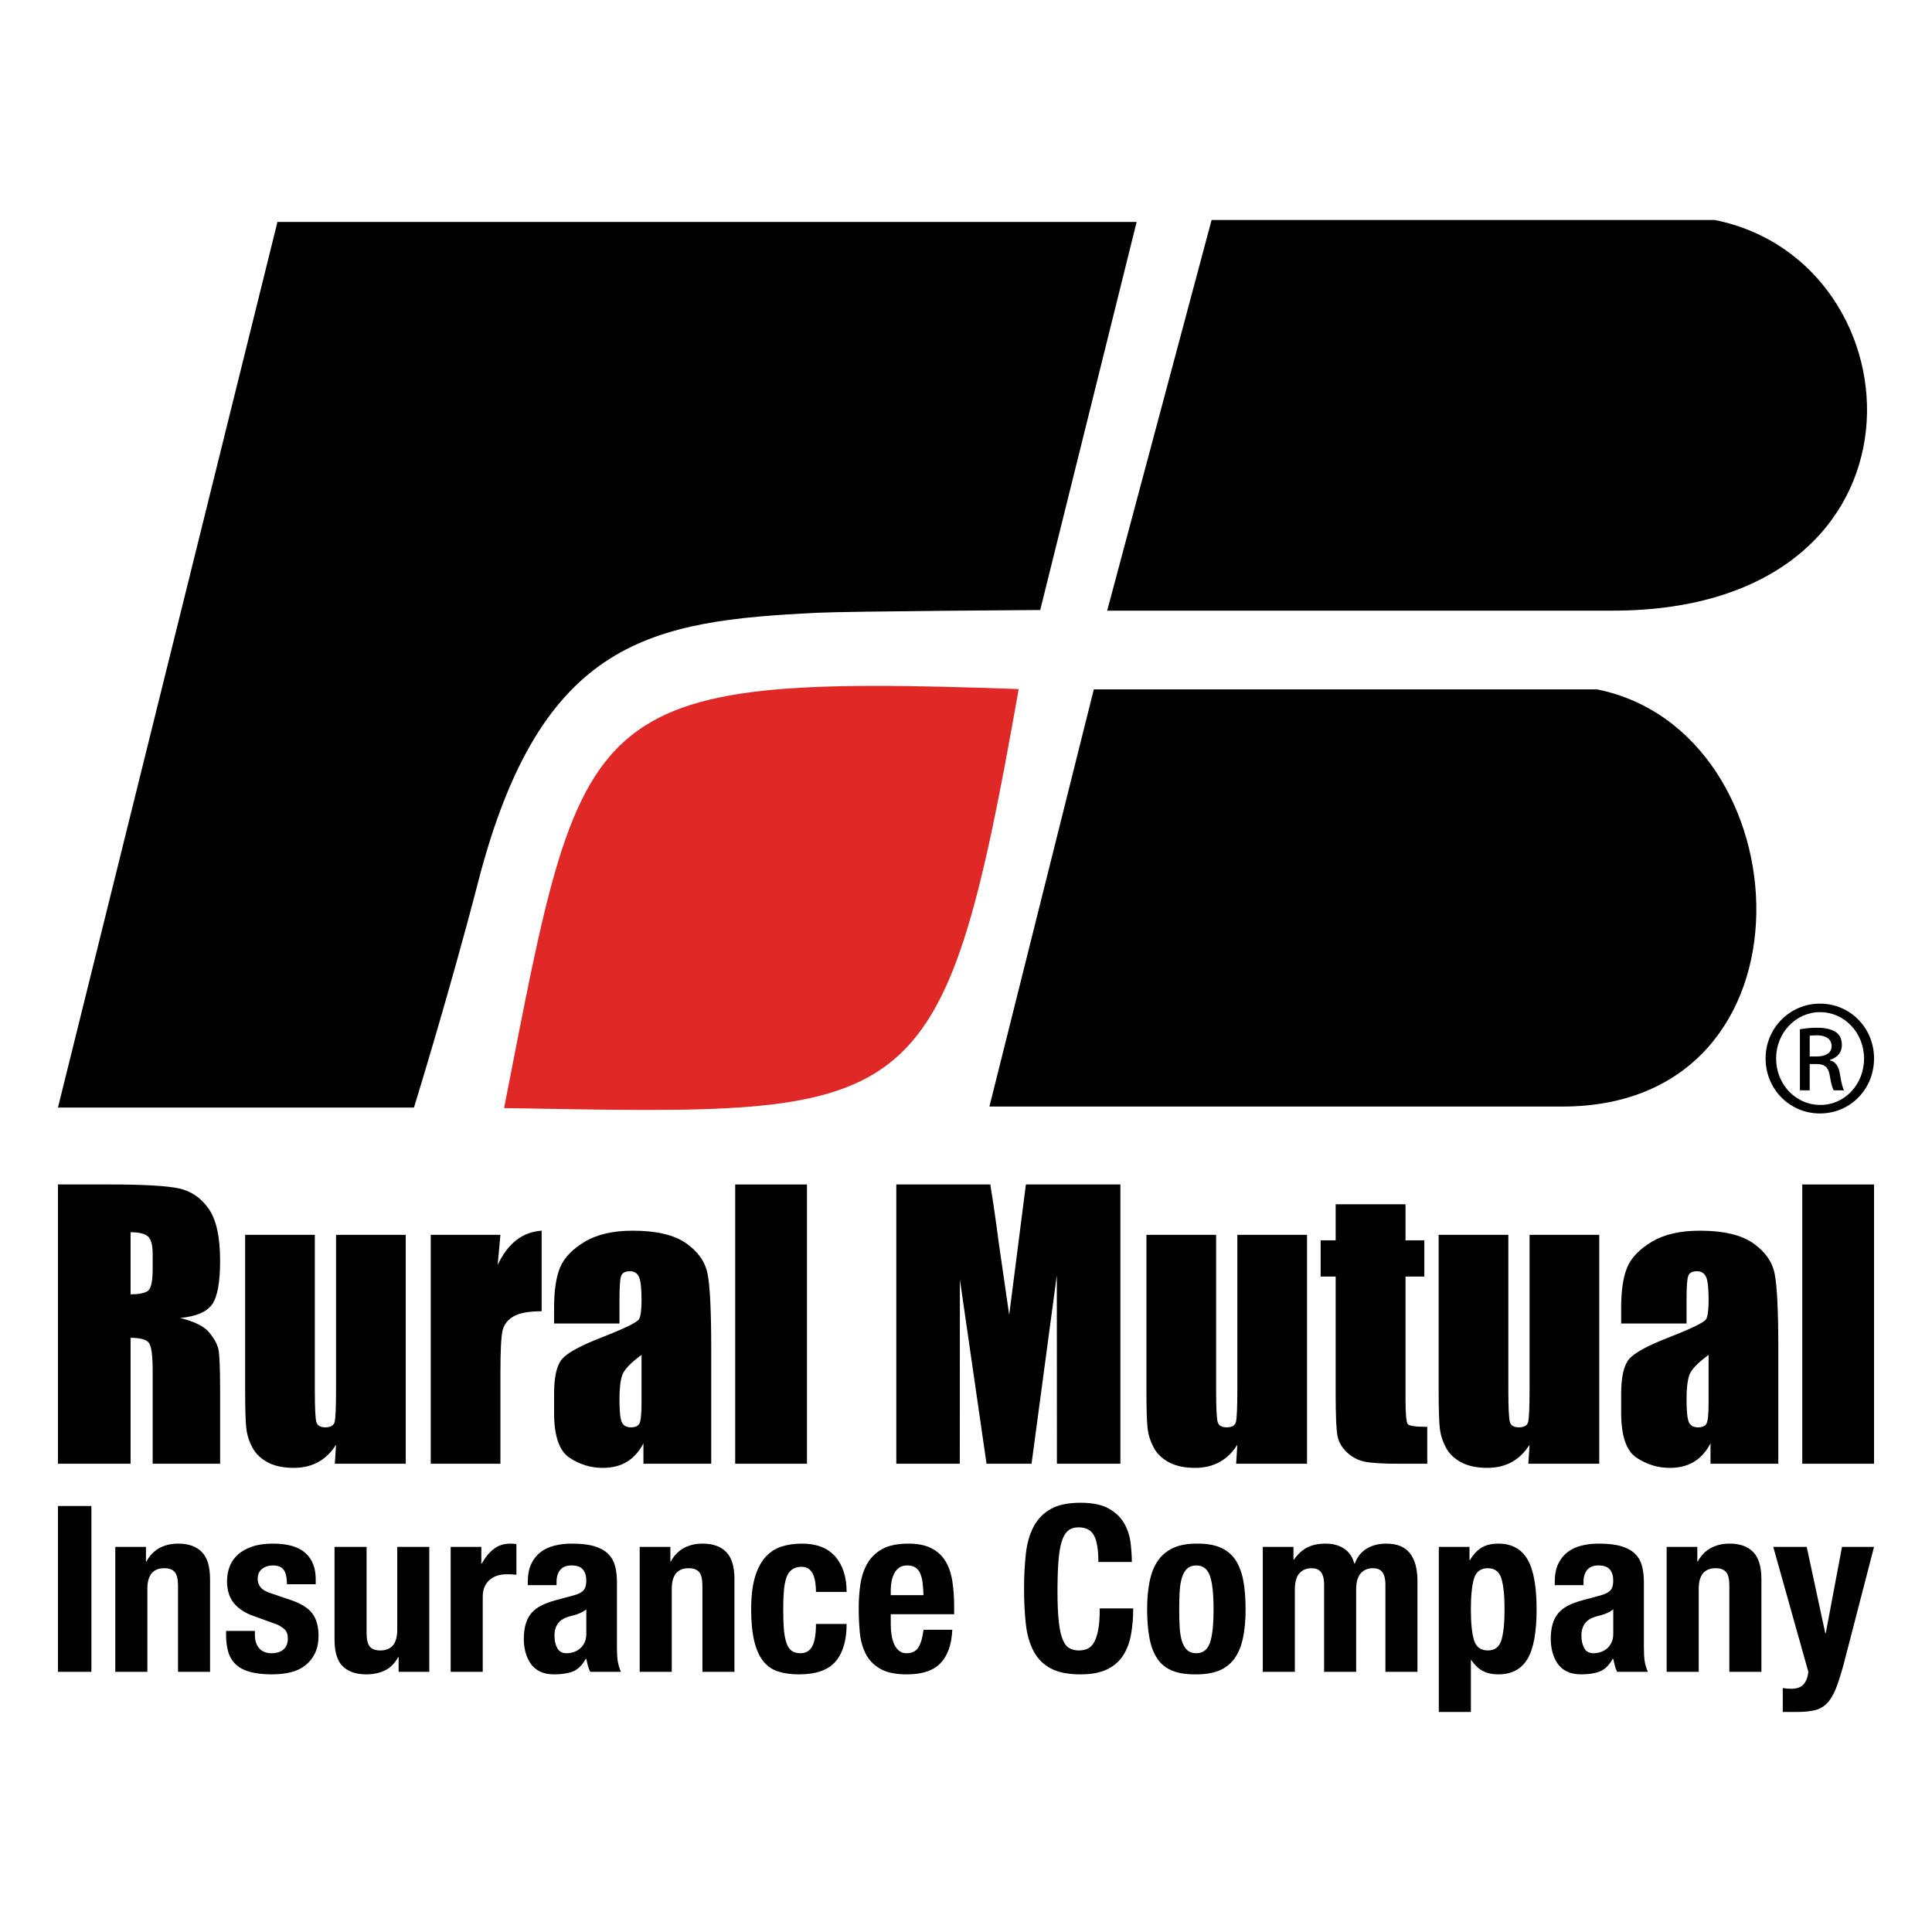 <?xml version="1.0" encoding="utf-8"?>
<!-- Generator: Adobe Illustrator 26.1.0, SVG Export Plug-In . SVG Version: 6.00 Build 0)  -->
<svg version="1.1" id="Layer_1" xmlns="http://www.w3.org/2000/svg" xmlns:xlink="http://www.w3.org/1999/xlink" x="0px" y="0px"
	 viewBox="0 0 250 250" enable-background="new 0 0 250 250" xml:space="preserve">
<rect y="0" fill="#FFFFFF" width="250" height="250"/>
<g>
	<g>
		<path d="M7.5,143.318L35.902,28.721h111.177l-12.475,50.216c0,0-24.763,0.159-28.74,0.351
			c-21.476,1.041-35.846,3.294-43.986,34.812c-3.679,14.231-8.312,29.218-8.312,29.218H7.5z"/>
		<path d="M202.155,143.189H128.03l13.509-53.981h65.117C233.5,94.577,236.271,143.189,202.155,143.189"/>
		<path d="M208.843,79.018h-65.574l13.509-50.548h65.117C248.739,33.84,251.55,78.892,208.843,79.018"/>
		<path fill="#E02826" d="M65.266,143.383c53.497,0.915,56.593,2.114,66.548-54.18l-0.08-0.04
			c-57.13-2.042-56.208,1.697-66.502,54.2L65.266,143.383z"/>
		<path d="M235.527,129.871c3.878,0,6.973,3.148,6.973,7.086c0,4.01-3.095,7.125-7.006,7.125c-3.878,0-7.026-3.115-7.026-7.125
			c0-3.937,3.148-7.086,7.026-7.086H235.527z M235.494,130.972c-3.115,0-5.667,2.678-5.667,5.985c0,3.374,2.552,6.019,5.7,6.019
			c3.155,0.033,5.68-2.645,5.68-5.985c0-3.341-2.525-6.019-5.68-6.019H235.494z M234.175,141.087h-1.266v-7.908
			c0.669-0.093,1.299-0.192,2.24-0.192c1.2,0,1.988,0.259,2.459,0.603c0.477,0.345,0.729,0.882,0.729,1.637
			c0,1.041-0.696,1.664-1.544,1.922v0.066c0.689,0.126,1.167,0.756,1.319,1.922c0.192,1.226,0.378,1.697,0.504,1.949h-1.326
			c-0.186-0.252-0.371-0.974-0.537-2.015c-0.186-1.008-0.689-1.385-1.697-1.385h-0.882V141.087z M234.175,136.705h0.915
			c1.041,0,1.922-0.378,1.922-1.352c0-0.696-0.504-1.385-1.922-1.385c-0.411,0-0.696,0.033-0.915,0.06V136.705z"/>
	</g>
	<g>
		<path d="M7.5,194.875h4.327v21.457H7.5V194.875z"/>
		<path d="M18.888,200.165v1.891h0.058c0.441-0.802,1.013-1.385,1.715-1.757c0.702-0.372,1.504-0.556,2.405-0.556
			c1.319,0,2.336,0.361,3.049,1.082c0.71,0.721,1.066,1.895,1.066,3.517v11.99h-4.146v-11.15c0-0.84-0.142-1.427-0.422-1.757
			c-0.28-0.33-0.733-0.499-1.35-0.499c-1.465,0-2.194,0.894-2.194,2.677v10.728h-4.15v-16.167H18.888z"/>
		<path d="M32.984,211.584c0,0.702,0.184,1.266,0.556,1.699c0.368,0.43,0.905,0.644,1.607,0.644c0.641,0,1.151-0.161,1.53-0.479
			c0.384-0.322,0.572-0.802,0.572-1.442c0-0.522-0.15-0.917-0.449-1.189c-0.303-0.268-0.652-0.487-1.051-0.644l-2.915-1.055
			c-1.143-0.399-2.006-0.967-2.585-1.695c-0.583-0.733-0.871-1.669-0.871-2.812c0-0.66,0.107-1.285,0.33-1.879
			c0.219-0.591,0.572-1.105,1.051-1.546c0.479-0.441,1.097-0.79,1.849-1.051c0.752-0.261,1.657-0.391,2.719-0.391
			c1.883,0,3.276,0.399,4.177,1.201c0.901,0.802,1.35,1.933,1.35,3.398v0.66h-3.724c0-0.84-0.134-1.458-0.407-1.849
			c-0.268-0.391-0.744-0.587-1.427-0.587c-0.522,0-0.978,0.146-1.365,0.437c-0.391,0.292-0.587,0.725-0.587,1.308
			c0,0.399,0.123,0.759,0.376,1.082c0.249,0.318,0.725,0.591,1.427,0.809l2.493,0.844c1.304,0.441,2.225,1.016,2.766,1.726
			c0.541,0.713,0.809,1.68,0.809,2.9c0,0.863-0.15,1.611-0.449,2.24c-0.299,0.633-0.717,1.158-1.247,1.576
			c-0.533,0.422-1.162,0.721-1.895,0.901c-0.733,0.18-1.538,0.272-2.42,0.272c-1.158,0-2.129-0.111-2.9-0.33
			c-0.771-0.222-1.381-0.552-1.83-0.993c-0.453-0.441-0.767-0.974-0.947-1.607c-0.18-0.629-0.272-1.339-0.272-2.117v-0.572h3.728
			V211.584z"/>
		<path d="M51.522,214.437c-0.441,0.802-1.013,1.373-1.711,1.715c-0.702,0.338-1.504,0.51-2.405,0.51
			c-1.323,0-2.34-0.345-3.049-1.036c-0.713-0.694-1.07-1.849-1.07-3.471v-11.99h4.15v11.146c0,0.844,0.138,1.427,0.418,1.761
			c0.28,0.33,0.733,0.495,1.354,0.495c1.461,0,2.194-0.89,2.194-2.673v-10.728h4.146v16.167h-3.966v-1.895H51.522z"/>
		<path d="M62.285,200.165v2.163h0.058c0.422-0.782,0.932-1.408,1.534-1.879c0.602-0.472,1.331-0.706,2.194-0.706
			c0.119,0,0.245,0.004,0.376,0.015c0.13,0.012,0.253,0.023,0.376,0.046v3.966c-0.222-0.019-0.437-0.035-0.648-0.046
			s-0.426-0.015-0.644-0.015c-0.361,0-0.721,0.05-1.082,0.15c-0.361,0.1-0.69,0.268-0.993,0.499
			c-0.299,0.23-0.541,0.529-0.721,0.901c-0.18,0.368-0.268,0.825-0.268,1.365v9.708h-4.15v-16.167H62.285z"/>
		<path d="M68.295,204.733c0-0.944,0.15-1.73,0.449-2.363c0.299-0.629,0.706-1.139,1.216-1.53c0.514-0.391,1.112-0.671,1.803-0.84
			c0.694-0.173,1.431-0.257,2.209-0.257c1.243,0,2.244,0.119,3.007,0.361c0.759,0.242,1.35,0.579,1.772,1.02
			c0.422,0.441,0.706,0.967,0.855,1.58c0.153,0.61,0.226,1.277,0.226,1.998v8.504c0,0.759,0.035,1.35,0.107,1.772
			c0.069,0.422,0.203,0.871,0.403,1.354h-3.966c-0.138-0.261-0.245-0.537-0.315-0.829c-0.069-0.288-0.134-0.575-0.196-0.855h-0.061
			c-0.479,0.84-1.036,1.389-1.669,1.638c-0.629,0.249-1.446,0.376-2.447,0.376c-0.721,0-1.335-0.127-1.833-0.376
			c-0.502-0.249-0.901-0.595-1.201-1.036c-0.303-0.441-0.522-0.936-0.664-1.488c-0.138-0.552-0.211-1.097-0.211-1.638
			c0-0.763,0.081-1.419,0.242-1.968c0.161-0.552,0.407-1.024,0.736-1.415c0.33-0.387,0.752-0.713,1.262-0.974
			c0.51-0.261,1.128-0.491,1.849-0.69l2.344-0.633c0.621-0.161,1.051-0.38,1.293-0.66s0.361-0.69,0.361-1.235
			c0-0.618-0.146-1.105-0.437-1.454c-0.288-0.353-0.786-0.529-1.484-0.529c-0.644,0-1.124,0.192-1.446,0.572
			c-0.318,0.384-0.479,0.894-0.479,1.534v0.449h-3.724V204.733z M74.966,208.772c-0.322,0.13-0.61,0.226-0.871,0.288
			c-0.844,0.18-1.442,0.479-1.803,0.901c-0.361,0.418-0.541,0.99-0.541,1.711c0,0.621,0.119,1.155,0.361,1.596
			c0.238,0.441,0.641,0.66,1.201,0.66c0.28,0,0.572-0.046,0.871-0.134c0.303-0.092,0.575-0.238,0.828-0.437
			c0.249-0.199,0.453-0.46,0.614-0.782c0.161-0.318,0.242-0.698,0.242-1.139v-3.187C75.587,208.469,75.284,208.642,74.966,208.772z"
			/>
		<path d="M86.745,200.165v1.891h0.058c0.441-0.802,1.013-1.385,1.715-1.757c0.702-0.372,1.504-0.556,2.405-0.556
			c1.319,0,2.336,0.361,3.049,1.082c0.71,0.721,1.066,1.895,1.066,3.517v11.99h-4.146v-11.15c0-0.84-0.142-1.427-0.422-1.757
			c-0.28-0.33-0.733-0.499-1.35-0.499c-1.465,0-2.194,0.894-2.194,2.677v10.728h-4.15v-16.167H86.745z"/>
		<path d="M105.509,204.821c-0.05-0.38-0.142-0.725-0.268-1.036c-0.134-0.311-0.318-0.56-0.556-0.752
			c-0.242-0.192-0.564-0.288-0.963-0.288c-0.502,0-0.913,0.119-1.231,0.349c-0.322,0.23-0.564,0.568-0.721,1.02
			c-0.161,0.449-0.272,1.02-0.334,1.711c-0.058,0.694-0.088,1.511-0.088,2.451c0,1.001,0.031,1.86,0.088,2.57
			c0.061,0.71,0.173,1.296,0.334,1.757c0.157,0.46,0.384,0.798,0.675,1.009c0.292,0.211,0.664,0.315,1.128,0.315
			c0.698,0,1.212-0.299,1.53-0.901c0.322-0.602,0.483-1.561,0.483-2.884h3.966c0,2.121-0.476,3.74-1.427,4.852
			c-0.951,1.112-2.532,1.669-4.733,1.669c-1.043,0-1.949-0.127-2.719-0.376c-0.775-0.249-1.415-0.702-1.926-1.354
			c-0.51-0.648-0.898-1.519-1.155-2.612c-0.261-1.093-0.391-2.451-0.391-4.073c0-1.661,0.157-3.038,0.479-4.131
			s0.771-1.964,1.354-2.616c0.579-0.648,1.27-1.105,2.071-1.366c0.802-0.261,1.684-0.391,2.647-0.391
			c1.922,0,3.368,0.56,4.342,1.684c0.97,1.12,1.458,2.643,1.458,4.568h-3.966C105.586,205.592,105.559,205.201,105.509,204.821z"/>
		<path d="M115.263,210.172c0,0.479,0.035,0.944,0.104,1.396c0.073,0.449,0.188,0.852,0.345,1.201
			c0.161,0.353,0.372,0.633,0.633,0.844c0.261,0.211,0.579,0.315,0.963,0.315c0.698,0,1.212-0.249,1.53-0.752
			c0.322-0.499,0.541-1.262,0.664-2.282h3.724c-0.081,1.883-0.579,3.314-1.504,4.296c-0.921,0.982-2.374,1.473-4.357,1.473
			c-1.5,0-2.673-0.249-3.513-0.752c-0.844-0.499-1.465-1.162-1.864-1.983c-0.403-0.821-0.648-1.741-0.736-2.766
			c-0.092-1.02-0.134-2.044-0.134-3.065c0-1.082,0.073-2.125,0.222-3.126c0.153-1.001,0.453-1.891,0.905-2.673
			c0.449-0.782,1.093-1.404,1.937-1.864c0.84-0.46,1.964-0.69,3.364-0.69c1.204,0,2.19,0.196,2.961,0.587
			c0.771,0.391,1.377,0.94,1.818,1.653c0.441,0.71,0.74,1.573,0.901,2.581c0.161,1.013,0.242,2.14,0.242,3.383v0.932h-8.204V210.172
			z M119.379,204.775c-0.058-0.468-0.165-0.871-0.315-1.201s-0.361-0.583-0.633-0.752c-0.268-0.169-0.614-0.257-1.036-0.257
			c-0.422,0-0.767,0.096-1.036,0.288c-0.272,0.192-0.487,0.441-0.648,0.752c-0.157,0.311-0.272,0.656-0.345,1.036
			c-0.069,0.38-0.104,0.763-0.104,1.143v0.629h4.238C119.479,205.792,119.44,205.247,119.379,204.775z"/>
		<path d="M141.572,198.707c-0.368-0.713-1.047-1.07-2.025-1.07c-0.541,0-0.99,0.146-1.339,0.437
			c-0.353,0.292-0.625,0.763-0.829,1.412c-0.199,0.652-0.338,1.504-0.418,2.555c-0.081,1.055-0.123,2.34-0.123,3.863
			c0,1.622,0.058,2.934,0.169,3.935c0.107,1.005,0.28,1.78,0.51,2.332c0.23,0.549,0.518,0.921,0.871,1.112
			c0.349,0.188,0.756,0.284,1.216,0.284c0.38,0,0.736-0.065,1.066-0.196c0.334-0.13,0.618-0.391,0.859-0.782
			c0.238-0.391,0.43-0.94,0.572-1.653c0.138-0.71,0.207-1.646,0.207-2.808h4.33c0,1.162-0.092,2.263-0.272,3.306
			c-0.18,1.039-0.514,1.952-1.005,2.735c-0.491,0.779-1.185,1.392-2.075,1.833c-0.89,0.437-2.048,0.66-3.471,0.66
			c-1.622,0-2.915-0.261-3.878-0.782c-0.959-0.522-1.695-1.27-2.206-2.252c-0.514-0.982-0.844-2.156-0.993-3.517
			s-0.226-2.865-0.226-4.507c0-1.622,0.077-3.122,0.226-4.495c0.15-1.369,0.479-2.547,0.993-3.529
			c0.51-0.982,1.247-1.749,2.206-2.301c0.963-0.548,2.255-0.825,3.878-0.825c1.542,0,2.762,0.249,3.652,0.752
			c0.89,0.499,1.557,1.135,1.998,1.906c0.441,0.775,0.717,1.603,0.825,2.497c0.111,0.89,0.169,1.726,0.169,2.509h-4.33
			C142.128,200.552,141.944,199.417,141.572,198.707z"/>
		<path d="M148.772,204.58c0.219-1.059,0.579-1.949,1.082-2.658c0.499-0.71,1.155-1.25,1.968-1.622
			c0.809-0.372,1.807-0.556,2.988-0.556c1.243-0.019,2.275,0.146,3.095,0.495c0.821,0.353,1.473,0.886,1.956,1.607
			c0.479,0.721,0.821,1.615,1.02,2.677c0.199,1.062,0.299,2.301,0.299,3.724c0,1.385-0.107,2.604-0.33,3.667
			c-0.219,1.062-0.579,1.949-1.082,2.658c-0.502,0.713-1.158,1.239-1.968,1.58c-0.813,0.338-1.81,0.51-2.992,0.51
			c-1.243,0.019-2.275-0.134-3.095-0.468c-0.821-0.33-1.473-0.848-1.952-1.561c-0.479-0.71-0.821-1.603-1.02-2.673
			c-0.203-1.074-0.303-2.309-0.303-3.713C148.438,206.866,148.549,205.642,148.772,204.58z M152.646,210.533
			c0.042,0.702,0.138,1.3,0.288,1.803c0.15,0.499,0.376,0.89,0.675,1.17c0.299,0.28,0.702,0.422,1.201,0.422
			c0.844,0,1.423-0.441,1.745-1.323c0.318-0.882,0.479-2.332,0.479-4.357c0-2.021-0.161-3.475-0.479-4.357
			c-0.322-0.882-0.901-1.323-1.745-1.323c-0.499,0-0.901,0.142-1.201,0.422c-0.299,0.28-0.525,0.671-0.675,1.174
			c-0.15,0.499-0.245,1.101-0.288,1.803c-0.038,0.702-0.058,1.461-0.058,2.282C152.588,209.067,152.607,209.831,152.646,210.533z"/>
		<path d="M167.375,200.165v1.653h0.058c0.522-0.744,1.109-1.273,1.761-1.596c0.648-0.318,1.427-0.479,2.328-0.479
			c0.963,0,1.768,0.219,2.42,0.66c0.648,0.441,1.085,1.082,1.304,1.926h0.061c0.318-0.863,0.836-1.507,1.546-1.941
			c0.713-0.43,1.561-0.644,2.543-0.644c1.381,0,2.397,0.414,3.049,1.247c0.648,0.832,0.974,2.029,0.974,3.59v11.753h-4.146v-11.3
			c0-0.683-0.123-1.204-0.376-1.565c-0.249-0.361-0.664-0.541-1.247-0.541c-0.66,0-1.185,0.222-1.576,0.664
			s-0.587,1.143-0.587,2.102v10.64h-4.146v-11.3c0-0.683-0.127-1.204-0.376-1.565c-0.253-0.361-0.667-0.541-1.247-0.541
			c-0.664,0-1.189,0.222-1.58,0.664c-0.387,0.441-0.583,1.143-0.583,2.102v10.64h-4.15v-16.167H167.375z"/>
		<path d="M190.151,200.165v1.711h0.058c0.46-0.759,0.978-1.308,1.55-1.638c0.572-0.33,1.277-0.495,2.117-0.495
			c1.703,0,2.957,0.667,3.755,1.998c0.802,1.331,1.204,3.502,1.204,6.505c0,3.007-0.403,5.159-1.204,6.463
			c-0.798,1.3-2.052,1.952-3.755,1.952c-0.782,0-1.446-0.146-1.998-0.437c-0.552-0.288-1.047-0.756-1.488-1.396h-0.058v6.701h-4.15
			v-21.365H190.151z M190.734,212.228c0.272,0.894,0.867,1.339,1.791,1.339c0.901,0,1.484-0.445,1.757-1.339
			c0.269-0.89,0.407-2.217,0.407-3.981c0-1.761-0.138-3.088-0.407-3.981c-0.272-0.89-0.855-1.339-1.757-1.339
			c-0.924,0-1.519,0.449-1.791,1.339c-0.268,0.894-0.403,2.221-0.403,3.981C190.331,210.011,190.465,211.338,190.734,212.228z"/>
		<path d="M201.182,204.733c0-0.944,0.15-1.73,0.449-2.363c0.299-0.629,0.706-1.139,1.216-1.53c0.514-0.391,1.112-0.671,1.803-0.84
			c0.694-0.173,1.431-0.257,2.209-0.257c1.243,0,2.244,0.119,3.007,0.361c0.759,0.242,1.35,0.579,1.772,1.02s0.706,0.967,0.855,1.58
			c0.153,0.61,0.226,1.277,0.226,1.998v8.504c0,0.759,0.035,1.35,0.107,1.772c0.069,0.422,0.203,0.871,0.403,1.354h-3.966
			c-0.138-0.261-0.245-0.537-0.315-0.829c-0.069-0.288-0.134-0.575-0.196-0.855h-0.061c-0.479,0.84-1.036,1.389-1.669,1.638
			c-0.629,0.249-1.446,0.376-2.447,0.376c-0.721,0-1.335-0.127-1.833-0.376c-0.502-0.249-0.901-0.595-1.201-1.036
			c-0.303-0.441-0.522-0.936-0.664-1.488c-0.138-0.552-0.211-1.097-0.211-1.638c0-0.763,0.081-1.419,0.242-1.968
			c0.161-0.552,0.407-1.024,0.736-1.415c0.33-0.387,0.752-0.713,1.262-0.974c0.51-0.261,1.128-0.491,1.849-0.69l2.344-0.633
			c0.621-0.161,1.051-0.38,1.293-0.66c0.242-0.28,0.361-0.69,0.361-1.235c0-0.618-0.146-1.105-0.437-1.454
			c-0.288-0.353-0.786-0.529-1.484-0.529c-0.644,0-1.124,0.192-1.446,0.572c-0.318,0.384-0.479,0.894-0.479,1.534v0.449h-3.724
			V204.733z M207.852,208.772c-0.322,0.13-0.61,0.226-0.871,0.288c-0.844,0.18-1.442,0.479-1.803,0.901
			c-0.361,0.418-0.541,0.99-0.541,1.711c0,0.621,0.119,1.155,0.361,1.596c0.238,0.441,0.641,0.66,1.201,0.66
			c0.28,0,0.572-0.046,0.871-0.134c0.303-0.092,0.575-0.238,0.829-0.437c0.249-0.199,0.453-0.46,0.614-0.782
			c0.161-0.318,0.242-0.698,0.242-1.139v-3.187C208.474,208.469,208.171,208.642,207.852,208.772z"/>
		<path d="M219.632,200.165v1.891h0.058c0.441-0.802,1.013-1.385,1.715-1.757c0.702-0.372,1.504-0.556,2.405-0.556
			c1.319,0,2.336,0.361,3.049,1.082c0.71,0.721,1.066,1.895,1.066,3.517v11.99h-4.146v-11.15c0-0.84-0.142-1.427-0.422-1.757
			c-0.28-0.33-0.733-0.499-1.35-0.499c-1.465,0-2.194,0.894-2.194,2.677v10.728h-4.15v-16.167H219.632z"/>
		<path d="M231.772,218.526c0.763,0,1.308-0.203,1.638-0.602c0.334-0.403,0.529-0.932,0.587-1.592l-4.538-16.167h4.327l2.405,11.177
			h0.061l2.102-11.177h4.146l-3.905,15.086c-0.361,1.342-0.706,2.428-1.036,3.26c-0.334,0.829-0.721,1.473-1.174,1.922
			c-0.449,0.453-0.99,0.748-1.622,0.886c-0.633,0.142-1.427,0.211-2.39,0.211h-1.684v-3.095
			C231.051,218.495,231.411,218.526,231.772,218.526z"/>
	</g>
	<g>
		<g>
			<path d="M7.5,153.269h6.652c4.435,0,7.437,0.171,9.007,0.513c1.57,0.343,2.85,1.217,3.84,2.623
				c0.989,1.407,1.484,3.65,1.484,6.73c0,2.812-0.349,4.702-1.049,5.67c-0.7,0.967-2.076,1.548-4.129,1.741
				c1.859,0.462,3.11,1.08,3.75,1.852c0.639,0.775,1.038,1.485,1.193,2.133c0.156,0.647,0.235,2.429,0.235,5.346v9.532h-8.728
				v-12.01c0-1.935-0.152-3.132-0.457-3.594c-0.306-0.461-1.105-0.692-2.4-0.692v16.295H7.5V153.269z M16.898,159.451v8.036
				c1.056,0,1.796-0.145,2.221-0.436c0.423-0.289,0.636-1.231,0.636-2.823v-1.986c0-1.146-0.204-1.898-0.613-2.255
				C18.732,159.63,17.983,159.451,16.898,159.451z"/>
			<path d="M52.501,159.786v29.621h-9.174l0.156-2.462c-0.625,0.999-1.395,1.749-2.31,2.248s-1.968,0.749-3.158,0.749
				c-1.355,0-2.478-0.24-3.371-0.715c-0.893-0.477-1.552-1.109-1.975-1.897c-0.424-0.79-0.689-1.611-0.792-2.468
				c-0.105-0.855-0.156-2.555-0.156-5.1v-19.978h9.017v20.156c0,2.307,0.071,3.676,0.212,4.107c0.141,0.433,0.525,0.648,1.15,0.648
				c0.67,0,1.067-0.223,1.194-0.67c0.126-0.447,0.19-1.883,0.19-4.308v-19.933H52.501z"/>
			<path d="M64.754,159.786l-0.356,3.895c1.309-2.789,3.206-4.266,5.691-4.431v10.425c-1.651,0-2.864,0.223-3.638,0.669
				c-0.774,0.447-1.25,1.068-1.429,1.865s-0.268,2.63-0.268,5.502v11.697h-9.017v-29.621H64.754z"/>
			<path d="M80.156,171.26h-8.459v-1.987c0-2.291,0.264-4.058,0.792-5.301c0.528-1.242,1.588-2.34,3.181-3.292
				c1.592-0.952,3.661-1.429,6.206-1.429c3.05,0,5.349,0.54,6.898,1.619c1.548,1.08,2.478,2.404,2.789,3.973
				c0.313,1.57,0.469,4.804,0.469,9.699v14.866h-8.772v-2.64c-0.55,1.058-1.26,1.852-2.132,2.382
				c-0.87,0.528-1.908,0.794-3.114,0.794c-1.577,0-3.024-0.445-4.341-1.328c-1.317-0.886-1.975-2.825-1.975-5.815v-2.433
				c0-2.218,0.349-3.727,1.049-4.531c0.7-0.804,2.433-1.742,5.201-2.813c2.961-1.161,4.547-1.942,4.755-2.344
				c0.208-0.402,0.313-1.22,0.313-2.456c0-1.548-0.116-2.555-0.346-3.024c-0.231-0.469-0.614-0.703-1.15-0.703
				c-0.61,0-0.99,0.197-1.138,0.591c-0.149,0.395-0.223,1.418-0.223,3.069V171.26z M83.014,175.322
				c-1.444,1.056-2.281,1.942-2.511,2.657c-0.231,0.715-0.346,1.741-0.346,3.081c0,1.531,0.101,2.521,0.302,2.967
				c0.201,0.447,0.599,0.67,1.194,0.67c0.566,0,0.933-0.175,1.105-0.524c0.171-0.349,0.257-1.269,0.257-2.758V175.322z"/>
			<path d="M104.419,153.269v36.139h-9.286v-36.139H104.419z"/>
			<path d="M144.978,153.269v36.139h-8.214l-0.012-24.398l-3.27,24.398h-5.825l-3.449-23.84l-0.012,23.84h-8.214v-36.139h12.16
				c0.36,2.172,0.731,4.733,1.115,7.683l1.334,9.193l2.159-16.875H144.978z"/>
			<path d="M169.129,159.786v29.621h-9.174l0.156-2.462c-0.626,0.999-1.395,1.749-2.309,2.248c-0.916,0.5-1.968,0.749-3.16,0.749
				c-1.353,0-2.476-0.24-3.37-0.715c-0.894-0.477-1.552-1.109-1.976-1.897c-0.422-0.79-0.689-1.611-0.792-2.468
				c-0.104-0.855-0.156-2.555-0.156-5.1v-19.978h9.018v20.156c0,2.307,0.071,3.676,0.213,4.107c0.14,0.433,0.524,0.648,1.15,0.648
				c0.668,0,1.066-0.223,1.194-0.67c0.126-0.447,0.189-1.883,0.189-4.308v-19.933H169.129z"/>
			<path d="M181.874,155.836v4.664h2.433v4.688h-2.433v15.85c0,1.948,0.1,3.034,0.301,3.258c0.201,0.223,1.038,0.335,2.512,0.335
				v4.777h-3.64c-2.053,0-3.518-0.085-4.397-0.258c-0.877-0.171-1.651-0.565-2.322-1.182c-0.668-0.617-1.087-1.324-1.249-2.12
				c-0.165-0.796-0.246-2.667-0.246-5.614v-15.045h-1.942V160.5h1.942v-4.664H181.874z"/>
			<path d="M206.942,159.786v29.621h-9.174l0.156-2.462c-0.626,0.999-1.395,1.749-2.309,2.248c-0.916,0.5-1.968,0.749-3.16,0.749
				c-1.353,0-2.476-0.24-3.37-0.715c-0.894-0.477-1.552-1.109-1.976-1.897c-0.422-0.79-0.689-1.611-0.792-2.468
				c-0.104-0.855-0.156-2.555-0.156-5.1v-19.978h9.018v20.156c0,2.307,0.071,3.676,0.213,4.107c0.14,0.433,0.524,0.648,1.15,0.648
				c0.668,0,1.066-0.223,1.194-0.67c0.126-0.447,0.189-1.883,0.189-4.308v-19.933H206.942z"/>
			<path d="M218.237,171.26h-8.461v-1.987c0-2.291,0.264-4.058,0.794-5.301c0.528-1.242,1.588-2.34,3.181-3.292
				c1.592-0.952,3.66-1.429,6.205-1.429c3.051,0,5.35,0.54,6.898,1.619c1.548,1.08,2.478,2.404,2.789,3.973
				c0.313,1.57,0.469,4.804,0.469,9.699v14.866h-8.772v-2.64c-0.55,1.058-1.261,1.852-2.131,2.382
				c-0.871,0.528-1.909,0.794-3.114,0.794c-1.578,0-3.026-0.445-4.342-1.328c-1.316-0.886-1.976-2.825-1.976-5.815v-2.433
				c0-2.218,0.351-3.727,1.05-4.531c0.699-0.804,2.433-1.742,5.202-2.813c2.959-1.161,4.546-1.942,4.753-2.344
				c0.209-0.402,0.313-1.22,0.313-2.456c0-1.548-0.116-2.555-0.345-3.024c-0.232-0.469-0.613-0.703-1.15-0.703
				c-0.611,0-0.989,0.197-1.137,0.591c-0.15,0.395-0.223,1.418-0.223,3.069V171.26z M221.092,175.322
				c-1.442,1.056-2.281,1.942-2.51,2.657c-0.232,0.715-0.345,1.741-0.345,3.081c0,1.531,0.1,2.521,0.301,2.967
				s0.599,0.67,1.194,0.67c0.565,0,0.934-0.175,1.105-0.524c0.171-0.349,0.256-1.269,0.256-2.758V175.322z"/>
			<path d="M242.5,153.269v36.139h-9.286v-36.139H242.5z"/>
		</g>
	</g>
</g>
<g>
</g>
<g>
</g>
<g>
</g>
<g>
</g>
<g>
</g>
<g>
</g>
</svg>
